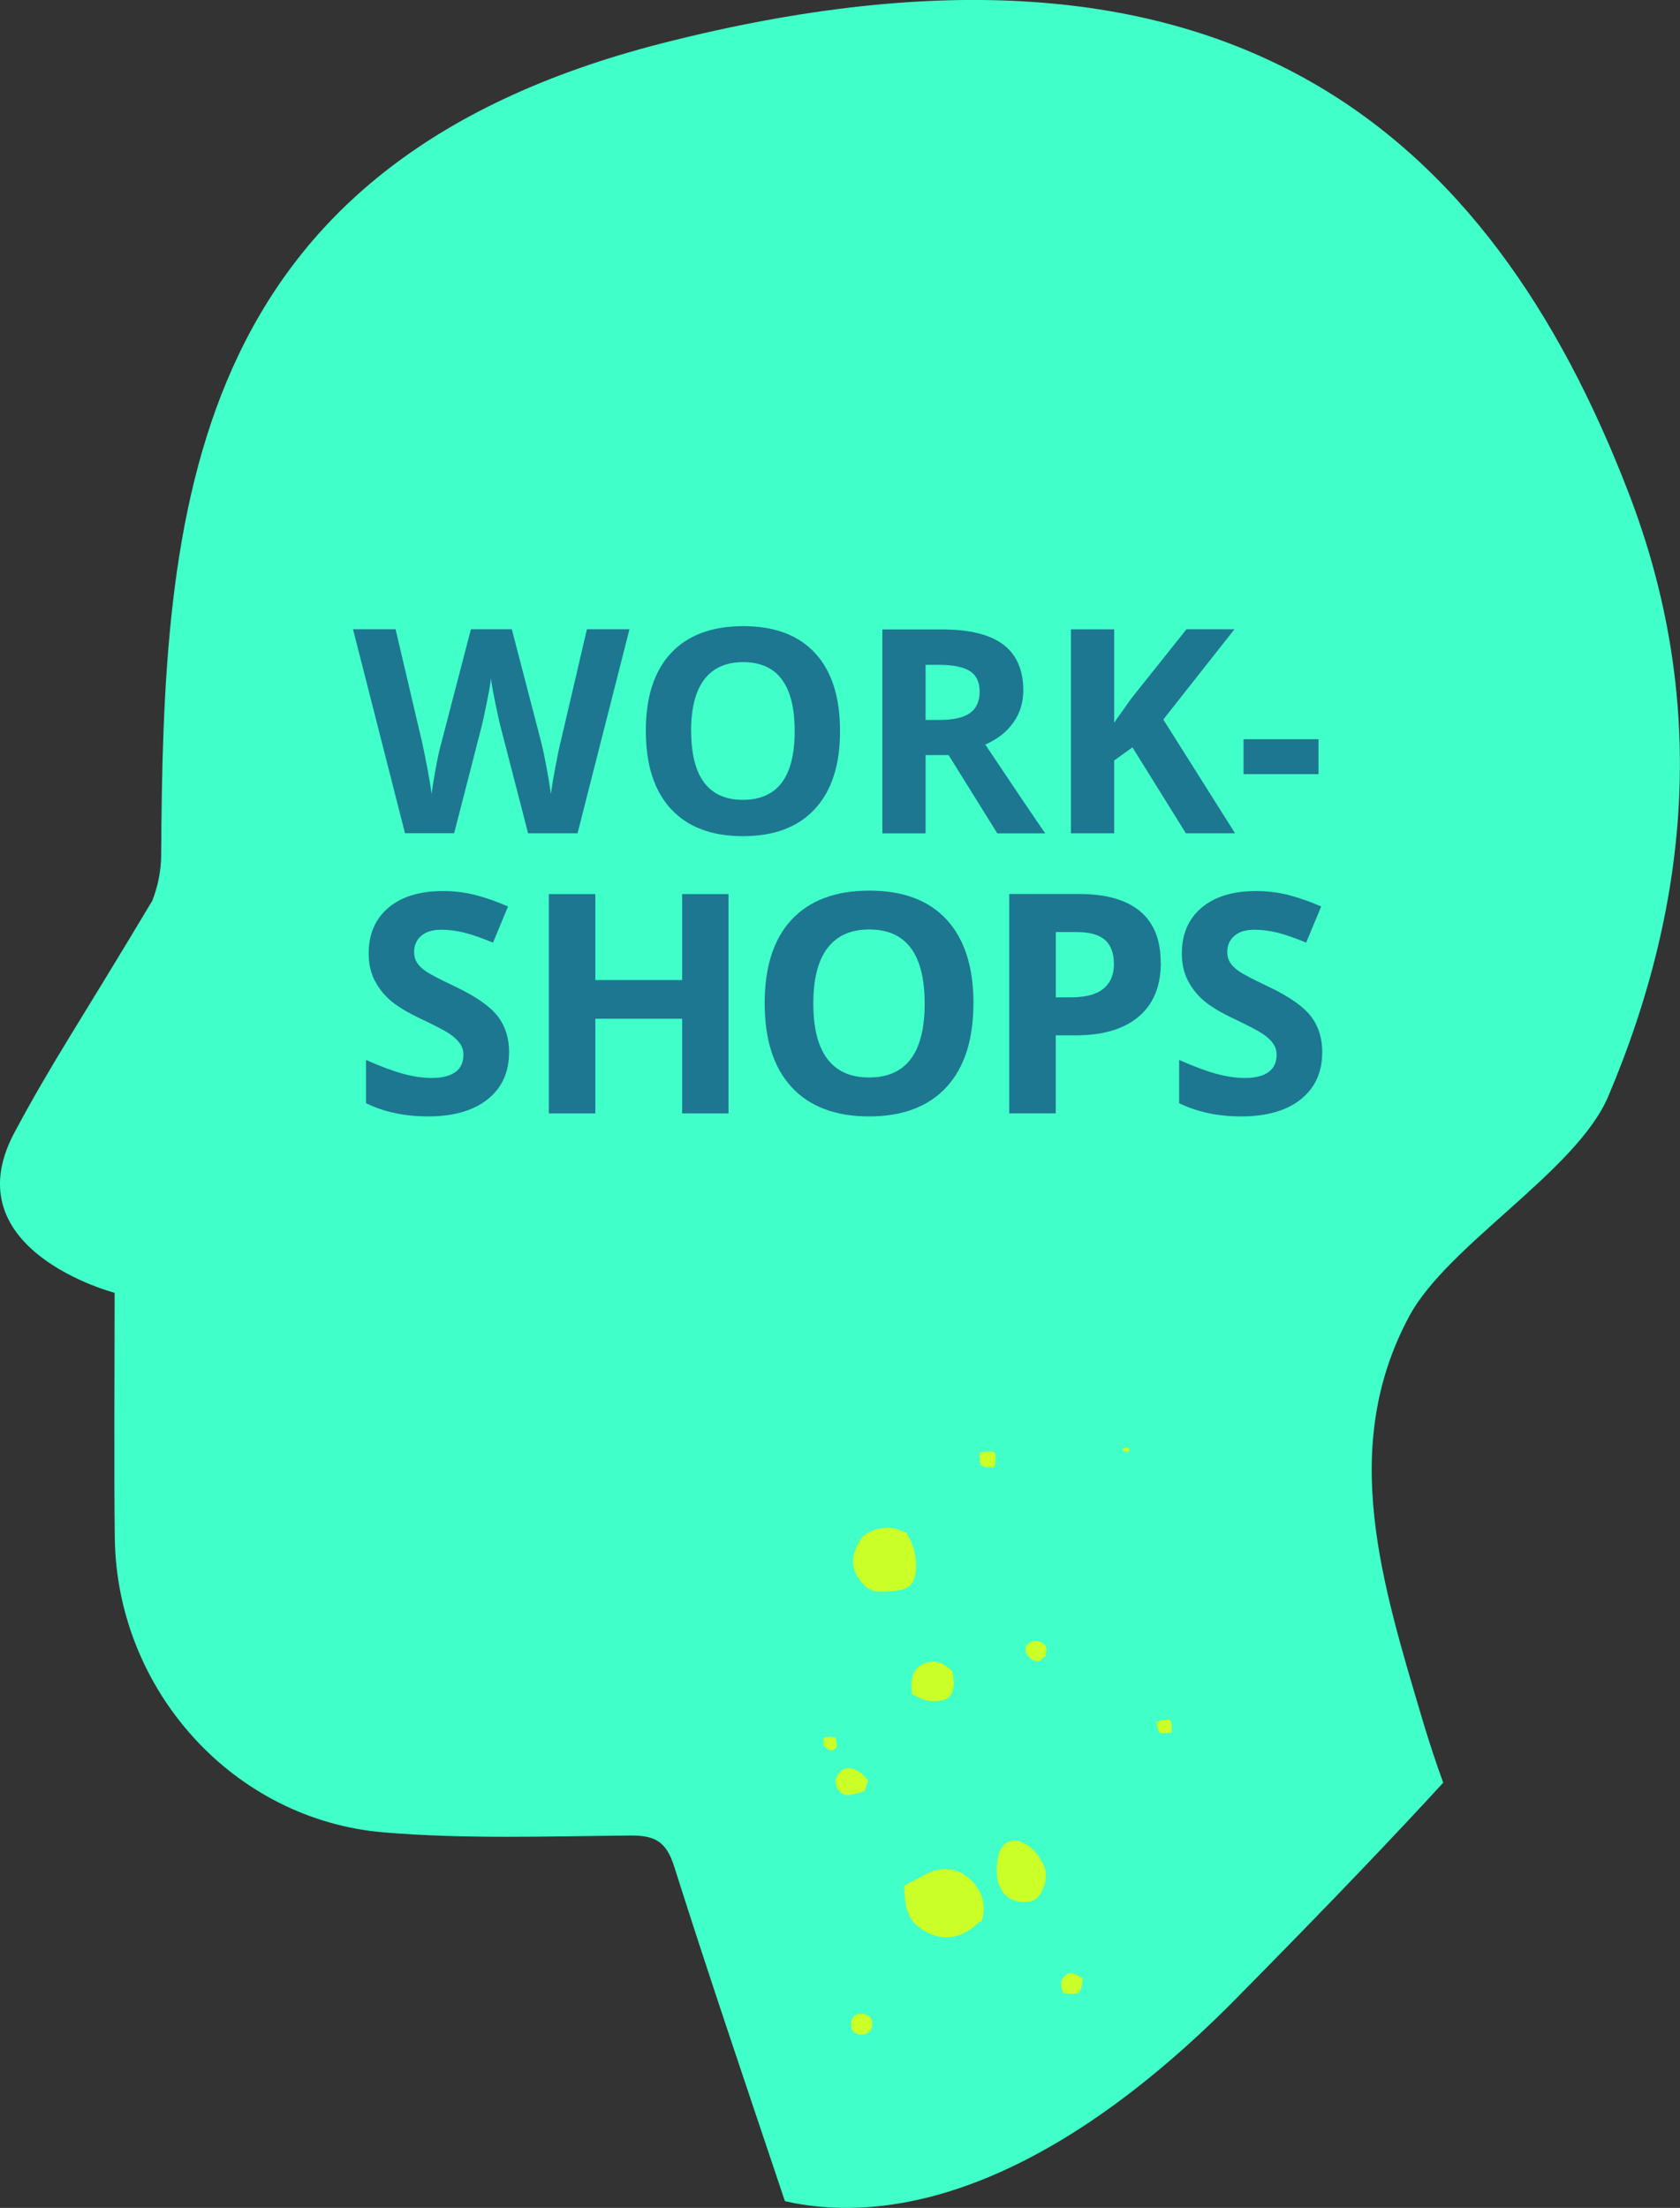 <?xml version="1.0" encoding="UTF-8"?>
<svg xmlns="http://www.w3.org/2000/svg" viewBox="0 0 199.31 261.96">
  <rect x="0" y="0" width="199.31" height="261.96" fill="#333333" stroke="none"/>
  <defs>
    <style>
      .cls-1 {
        isolation: isolate;
      }

      .cls-2 {
        fill: #40ffc9;
      }

      .cls-3 {
        fill: #1d7791;
      }

      .cls-4 {
        fill: #caff28;
      }

      .cls-5 {
        mix-blend-mode: multiply;
      }
    </style>
  </defs>
  <g class="cls-1">
    <g id="Ebene_1" data-name="Ebene 1">
      <g>
        <g class="cls-5">
          <path class="cls-2" d="m146.68,237.09c11.22-11.35,19.05-19.59,24.54-25.58-.85-2.33-1.63-4.7-2.35-7.09-4.93-16.61-10.06-32.65-1.68-48.26,4.56-8.48,19.85-17.21,23.61-26.08,9.95-23.49,11.68-47.52,2.43-71.56C176.71,15.55,145.54-11.91,78.68,5.1,21.7,19.6,19.37,61.03,19.12,101.52c-.01,1.79-.4,3.69-1.06,5.36-8.87,14.85-11.96,19.25-16.45,27.69-7.19,13.83,11.99,18.82,11.99,18.82,0,8.54-.09,21.07.02,29.14.25,17.98,14.03,33.38,31.92,34.88,9.68.81,19.47.46,29.21.37,2.94-.03,4.29.7,5.23,3.67,4.21,13.29,8.71,26.49,13.14,39.71,9.92,2.29,28.57,1.22,53.56-24.06Z"/>
        </g>
        <g>
          <g>
            <path class="cls-4" d="m133.15,171.9c.27.02.58-.38.82.06.03.05.02.15-.01.19-.31.4-.53-.07-.81-.08v-.17Z"/>
            <path class="cls-4" d="m107.52,181.82c.73,1.22,1.19,2.5,1.16,3.97-.04,2.07-.64,2.83-2.76,2.98-1.2.08-2.43.35-3.47-.77-1.46-1.57-1.67-3.1-.47-5.2.66-1.16,2.83-1.86,4.37-1.39.39.12.78.28,1.16.42Z"/>
            <path class="cls-4" d="m118.25,221.61c.13-1.14.12-2.47,1.42-3.1,1.06-.51,2.76.44,3.65,1.9.34.56.7,1.1.75,1.8.11,1.52-.76,3.2-1.79,3.39-2.06.37-3.58-.65-3.95-2.67-.07-.4-.06-.82-.09-1.31Z"/>
            <path class="cls-4" d="m116.47,227.95c-.15.07-.32.11-.44.22-2.1,2-4.51,2.24-6.83.63-1.8-1.24-1.85-3.17-1.94-5.08.94-.49,1.88-.99,2.82-1.46,1.61-.81,3.5-.6,4.79.51,1.65,1.42,2.23,3.29,1.59,5.18Z"/>
            <path class="cls-4" d="m102.04,238.91c.7.03,1.35.24,1.43,1.01.08.82-.35,1.47-1.22,1.48-.66,0-1.29-.3-1.28-1.14,0-.71.26-1.26,1.07-1.34Z"/>
            <path class="cls-4" d="m103,211.23c-.15.43-.29.87-.44,1.3-.64.16-1.28.41-1.92.45-.75.04-1.21-.51-1.45-1.16-.22-.6.06-1.14.46-1.59.44-.49,1.01-.52,1.6-.34.75.23,1.25.79,1.75,1.34Z"/>
            <path class="cls-4" d="m108.24,201.04c-.31-1.78.06-3,1.22-3.58,1.36-.68,2.51-.17,3.51.82.05.32.13.65.15.97.13,1.97-.6,2.66-2.58,2.59-.87-.03-1.56-.45-2.3-.8Z"/>
            <path class="cls-4" d="m128.46,234.69c-.25,1.96-.31,2.02-2.29,1.79-.36-.79-.48-1.57.3-2.16.75-.56,1.34.14,1.98.37Z"/>
            <path class="cls-4" d="m124.01,196.59c-.26.04-.45.18-.53.45-.89.26-1.34-.33-1.79-.93,0-.28.01-.56.02-.84.55-.57,1.16-.81,1.92-.36.73.43.53,1.06.38,1.69Z"/>
            <path class="cls-4" d="m137.21,204.28c1.77-.5,1.84-.45,1.78,1.28-1.57.23-1.61.2-1.78-1.28Z"/>
            <path class="cls-4" d="m116.26,172.38c.58-.17,1.16-.25,1.75-.06.18.59.13,1.17-.06,1.75-1.67.07-1.84-.1-1.69-1.69Z"/>
            <path class="cls-4" d="m97.69,207.11c.01-.3.02-.6.03-.91.46-.18.92-.16,1.39-.02.06.44.41.93-.03,1.31-.59.5-.96-.11-1.39-.38Z"/>
          </g>
          <g>
            <path class="cls-3" d="m68.49,98.87h-5.84l-3.28-12.71c-.12-.45-.33-1.39-.62-2.81-.29-1.42-.46-2.37-.5-2.86-.07.6-.23,1.55-.5,2.87-.26,1.32-.47,2.26-.61,2.82l-3.26,12.68h-5.83l-6.17-24.2h5.05l3.1,13.21c.54,2.44.93,4.55,1.18,6.34.07-.63.22-1.6.46-2.92.24-1.32.46-2.34.67-3.07l3.53-13.56h4.85l3.53,13.56c.15.61.35,1.53.58,2.78.23,1.25.41,2.32.53,3.21.11-.86.29-1.93.53-3.22.24-1.29.46-2.33.66-3.12l3.08-13.21h5.05l-6.16,24.2Z"/>
            <path class="cls-3" d="m99.66,86.74c0,4.01-.99,7.08-2.98,9.24-1.99,2.15-4.83,3.23-8.54,3.23s-6.56-1.08-8.54-3.23c-1.99-2.15-2.98-5.24-2.98-9.27s1-7.1,2.99-9.23c1.99-2.12,4.85-3.19,8.57-3.19s6.56,1.07,8.53,3.21c1.97,2.14,2.95,5.22,2.95,9.24Zm-17.66,0c0,2.7.51,4.74,1.54,6.11,1.03,1.37,2.56,2.05,4.6,2.05,4.09,0,6.14-2.72,6.14-8.16s-2.04-8.18-6.11-8.18c-2.04,0-3.58.69-4.62,2.06-1.04,1.37-1.56,3.41-1.56,6.12Z"/>
            <path class="cls-3" d="m109.81,89.59v9.29h-5.13v-24.2h7.05c3.29,0,5.72.6,7.3,1.8,1.58,1.2,2.37,3.02,2.37,5.45,0,1.42-.39,2.69-1.18,3.8-.78,1.11-1.89,1.98-3.33,2.61,3.64,5.44,6.01,8.96,7.12,10.54h-5.69l-5.78-9.29h-2.73Zm0-4.17h1.66c1.62,0,2.82-.27,3.59-.81.77-.54,1.16-1.39,1.16-2.55s-.4-1.96-1.18-2.45c-.79-.49-2.01-.73-3.67-.73h-1.56v6.54Z"/>
            <path class="cls-3" d="m146.52,98.87h-5.83l-6.34-10.2-2.17,1.56v8.64h-5.13v-24.2h5.13v11.07l2.02-2.85,6.56-8.23h5.69l-8.44,10.71,8.51,13.49Z"/>
            <path class="cls-3" d="m147.53,91.85v-4.14h8.89v4.14h-8.89Z"/>
            <path class="cls-3" d="m60.39,124.88c0,2.35-.85,4.2-2.54,5.55s-4.04,2.03-7.06,2.03c-2.78,0-5.23-.52-7.37-1.57v-5.13c1.76.78,3.24,1.33,4.46,1.66,1.22.32,2.33.48,3.34.48,1.21,0,2.14-.23,2.79-.69.65-.46.97-1.15.97-2.06,0-.51-.14-.96-.43-1.36-.28-.4-.7-.78-1.25-1.15-.55-.37-1.68-.95-3.37-1.76-1.59-.75-2.78-1.47-3.58-2.15-.8-.69-1.43-1.49-1.9-2.4-.47-.91-.71-1.98-.71-3.2,0-2.3.78-4.11,2.34-5.43,1.56-1.32,3.72-1.98,6.47-1.98,1.35,0,2.64.16,3.87.48s2.51.77,3.85,1.35l-1.78,4.29c-1.39-.57-2.54-.97-3.44-1.19-.91-.22-1.8-.34-2.68-.34-1.04,0-1.85.24-2.4.73-.56.49-.84,1.12-.84,1.9,0,.49.11.91.34,1.27.23.36.58.71,1.08,1.05.49.34,1.66.95,3.5,1.82,2.43,1.16,4.1,2.33,5,3.5.9,1.17,1.35,2.6,1.35,4.3Z"/>
            <path class="cls-3" d="m86.43,132.1h-5.5v-11.23h-10.3v11.23h-5.52v-26.02h5.52v10.2h10.3v-10.2h5.5v26.02Z"/>
            <path class="cls-3" d="m115.48,119.06c0,4.31-1.07,7.62-3.2,9.93-2.14,2.31-5.2,3.47-9.18,3.47s-7.05-1.16-9.18-3.47c-2.14-2.31-3.2-5.64-3.2-9.97s1.07-7.64,3.21-9.92c2.14-2.28,5.21-3.43,9.21-3.43s7.06,1.15,9.17,3.45c2.12,2.3,3.18,5.61,3.18,9.93Zm-18.99,0c0,2.91.55,5.1,1.66,6.57,1.1,1.47,2.75,2.21,4.95,2.21,4.4,0,6.6-2.92,6.6-8.77s-2.19-8.79-6.57-8.79c-2.2,0-3.85.74-4.97,2.22-1.12,1.48-1.67,3.67-1.67,6.58Z"/>
            <path class="cls-3" d="m137.72,114.2c0,2.8-.88,4.94-2.63,6.42-1.75,1.48-4.24,2.22-7.47,2.22h-2.37v9.25h-5.52v-26.02h8.31c3.16,0,5.56.68,7.2,2.04,1.64,1.36,2.46,3.38,2.46,6.08Zm-12.46,4.13h1.82c1.7,0,2.97-.33,3.81-1.01.84-.67,1.26-1.65,1.26-2.93s-.35-2.25-1.06-2.87c-.71-.62-1.81-.93-3.32-.93h-2.51v7.72Z"/>
            <path class="cls-3" d="m156.86,124.88c0,2.35-.85,4.2-2.54,5.55s-4.04,2.03-7.06,2.03c-2.78,0-5.23-.52-7.37-1.57v-5.13c1.76.78,3.24,1.33,4.46,1.66,1.22.32,2.33.48,3.34.48,1.21,0,2.14-.23,2.79-.69.65-.46.97-1.15.97-2.06,0-.51-.14-.96-.43-1.36-.28-.4-.7-.78-1.25-1.15-.55-.37-1.68-.95-3.37-1.76-1.59-.75-2.78-1.47-3.58-2.15-.8-.69-1.43-1.49-1.9-2.4-.47-.91-.71-1.98-.71-3.2,0-2.3.78-4.11,2.34-5.43,1.56-1.32,3.72-1.98,6.47-1.98,1.35,0,2.64.16,3.87.48s2.51.77,3.85,1.35l-1.78,4.29c-1.39-.57-2.54-.97-3.44-1.19-.91-.22-1.8-.34-2.68-.34-1.04,0-1.85.24-2.4.73-.56.49-.84,1.12-.84,1.9,0,.49.11.91.34,1.27.22.36.58.71,1.08,1.05.49.34,1.66.95,3.5,1.82,2.43,1.16,4.1,2.33,5,3.5.9,1.17,1.35,2.6,1.35,4.3Z"/>
          </g>
        </g>
      </g>
    </g>
  </g>
</svg>